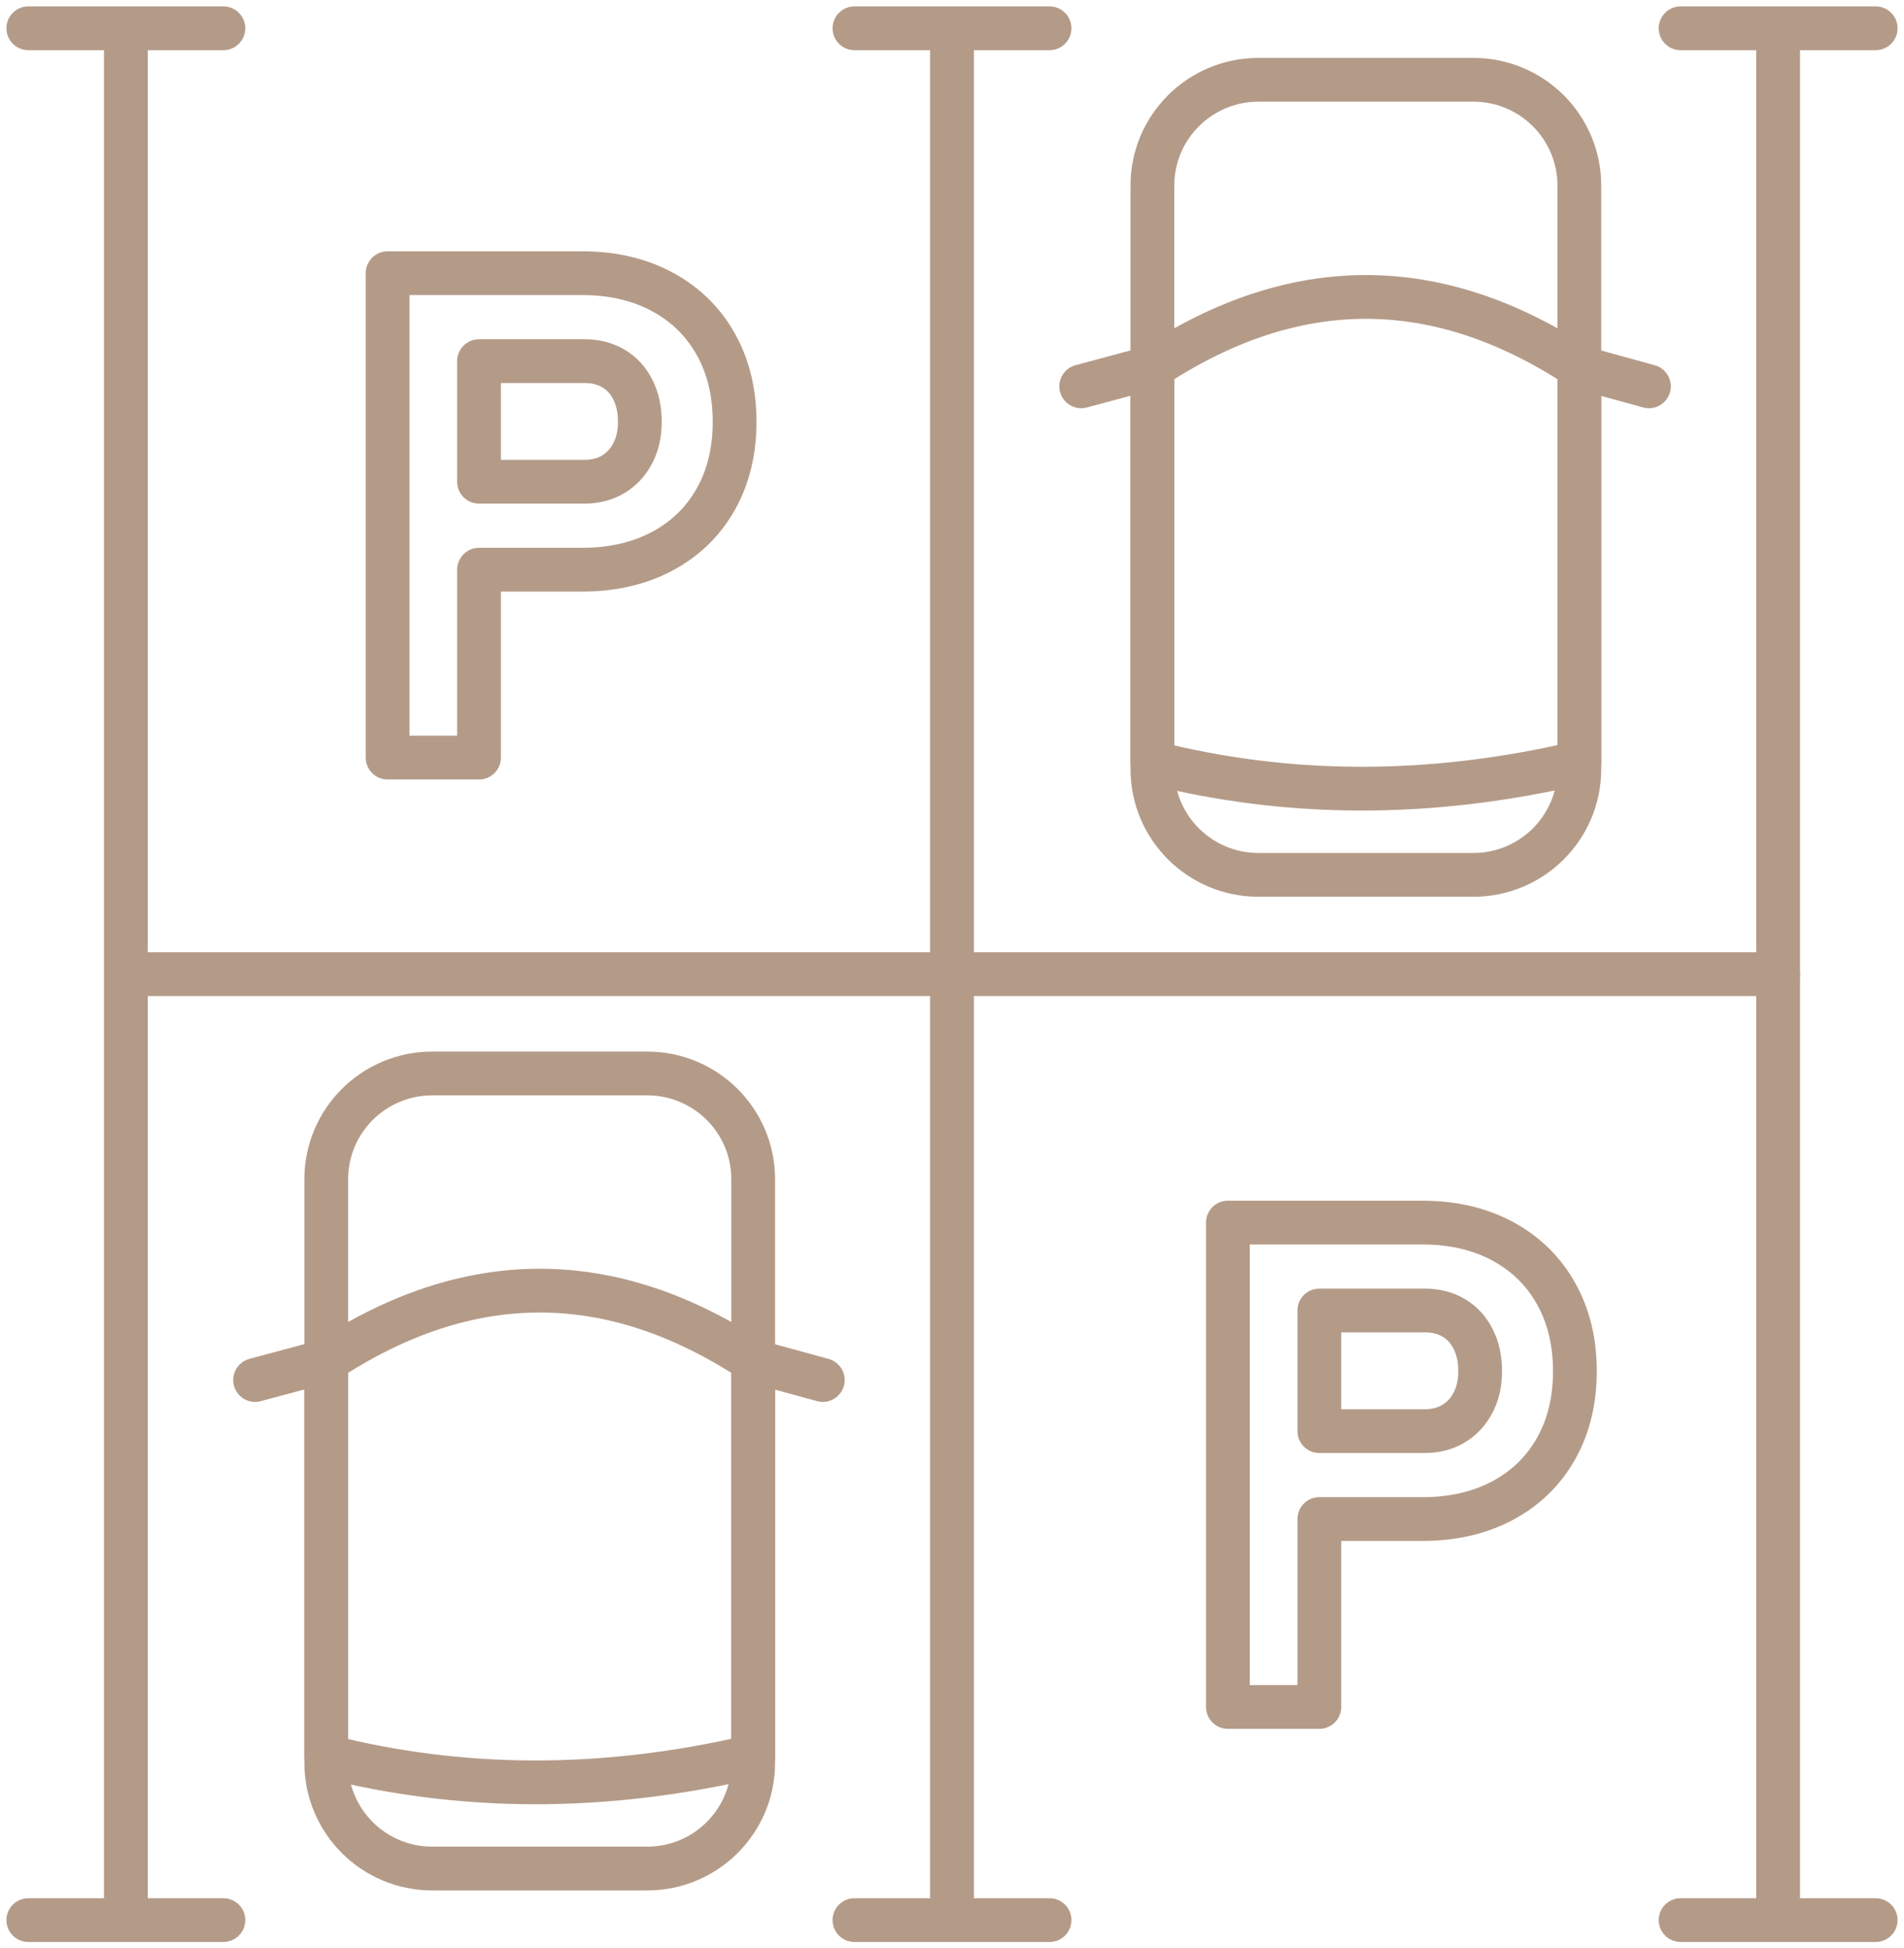 <?xml version="1.0" encoding="utf-8"?>
<svg width="87" height="89" viewBox="0 0 87 89" fill="none" xmlns="http://www.w3.org/2000/svg">
    <g clip-path="url(#clip0_2706_1634)">
        <path d="M81.249 44.5H6.627" stroke="#B49B88" stroke-width="2" stroke-linecap="round" stroke-linejoin="round"/>
        <path d="M67.325 3.645H57.498C54.825 3.645 52.657 5.808 52.657 8.476V35.132C52.657 37.8 54.825 39.963 57.498 39.963H67.325C69.998 39.963 72.165 37.8 72.165 35.132V8.476C72.165 5.808 69.998 3.645 67.325 3.645Z" stroke="#B49B88" stroke-width="2" stroke-linecap="round" stroke-linejoin="round"/>
        <path d="M72.165 34.837C65.157 36.481 58.69 36.362 52.657 34.837V16.775C59.16 12.494 65.663 12.494 72.165 16.775V34.837Z" stroke="#B49B88" stroke-width="2" stroke-linecap="round" stroke-linejoin="round"/>
        <path d="M49.404 17.648L52.657 16.773" stroke="#B49B88" stroke-width="2" stroke-linecap="round" stroke-linejoin="round"/>
        <path d="M72.165 16.773L75.345 17.648" stroke="#B49B88" stroke-width="2" stroke-linecap="round" stroke-linejoin="round"/>
        <path d="M29.576 49.036H19.748C17.075 49.036 14.908 51.199 14.908 53.867V80.523C14.908 83.191 17.075 85.354 19.748 85.354H29.576C32.249 85.354 34.416 83.191 34.416 80.523V53.867C34.416 51.199 32.249 49.036 29.576 49.036Z" stroke="#B49B88" stroke-width="2" stroke-linecap="round" stroke-linejoin="round"/>
        <path d="M34.415 80.228C27.407 81.872 20.94 81.754 14.907 80.228V62.166C21.41 57.885 27.913 57.885 34.415 62.166V80.228Z" stroke="#B49B88" stroke-width="2" stroke-linecap="round" stroke-linejoin="round"/>
        <path d="M11.655 63.039L14.908 62.166" stroke="#B49B88" stroke-width="2" stroke-linecap="round" stroke-linejoin="round"/>
        <path d="M34.415 62.166L37.596 63.039" stroke="#B49B88" stroke-width="2" stroke-linecap="round" stroke-linejoin="round"/>
        <path d="M71.093 59.073C70.513 58.049 69.698 57.254 68.646 56.691C67.594 56.128 66.377 55.847 64.995 55.847H56.107V77.973H60.284V69.39H64.995C66.377 69.39 67.594 69.111 68.646 68.553C69.698 67.996 70.513 67.206 71.093 66.187C71.672 65.168 71.962 63.983 71.962 62.635C71.962 61.286 71.672 60.098 71.093 59.074V59.073ZM67.312 64.064C67.099 64.48 66.801 64.802 66.421 65.03C66.039 65.259 65.601 65.373 65.103 65.373H60.284V59.863H65.103C65.611 59.863 66.055 59.977 66.436 60.205C66.818 60.434 67.112 60.758 67.32 61.179C67.528 61.6 67.633 62.084 67.633 62.632C67.633 63.18 67.527 63.647 67.314 64.063L67.312 64.064Z" stroke="#B49B88" stroke-width="2" stroke-linecap="round" stroke-linejoin="round"/>
        <path d="M32.697 15.706C32.117 14.681 31.302 13.887 30.25 13.324C29.198 12.761 27.981 12.479 26.599 12.479H17.711V34.606H21.888V26.023H26.599C27.981 26.023 29.198 25.744 30.25 25.186C31.302 24.628 32.117 23.839 32.697 22.82C33.276 21.801 33.566 20.616 33.566 19.267C33.566 17.919 33.276 16.731 32.697 15.707V15.706ZM28.916 20.697C28.703 21.113 28.405 21.434 28.025 21.663C27.643 21.892 27.205 22.005 26.706 22.005H21.888V16.496H26.706C27.215 16.496 27.659 16.61 28.04 16.838C28.422 17.067 28.716 17.391 28.924 17.812C29.132 18.233 29.237 18.717 29.237 19.265C29.237 19.812 29.131 20.28 28.918 20.696L28.916 20.697Z" stroke="#B49B88" stroke-width="2" stroke-linecap="round" stroke-linejoin="round"/>
        <path d="M5.751 87.29V1.71" stroke="#B49B88" stroke-width="2" stroke-linecap="round" stroke-linejoin="round"/>
        <path d="M1.294 1.292H10.207" stroke="#B49B88" stroke-width="2" stroke-linecap="round" stroke-linejoin="round"/>
        <path d="M1.294 87.709H10.207" stroke="#B49B88" stroke-width="2" stroke-linecap="round" stroke-linejoin="round"/>
        <path d="M43.5 87.29V1.71" stroke="#B49B88" stroke-width="2" stroke-linecap="round" stroke-linejoin="round"/>
        <path d="M39.043 1.292H47.957" stroke="#B49B88" stroke-width="2" stroke-linecap="round" stroke-linejoin="round"/>
        <path d="M39.043 87.709H47.957" stroke="#B49B88" stroke-width="2" stroke-linecap="round" stroke-linejoin="round"/>
        <path d="M81.249 87.29V1.71" stroke="#B49B88" stroke-width="2" stroke-linecap="round" stroke-linejoin="round"/>
        <path d="M76.792 1.292H85.706" stroke="#B49B88" stroke-width="2" stroke-linecap="round" stroke-linejoin="round"/>
        <path d="M76.792 87.709H85.706" stroke="#B49B88" stroke-width="2" stroke-linecap="round" stroke-linejoin="round"/>
    </g>
    <defs>
        <clipPath id="clip0_2706_1634">
            <rect width="87" height="89" fill="white"/>
        </clipPath>
    </defs>
</svg>
